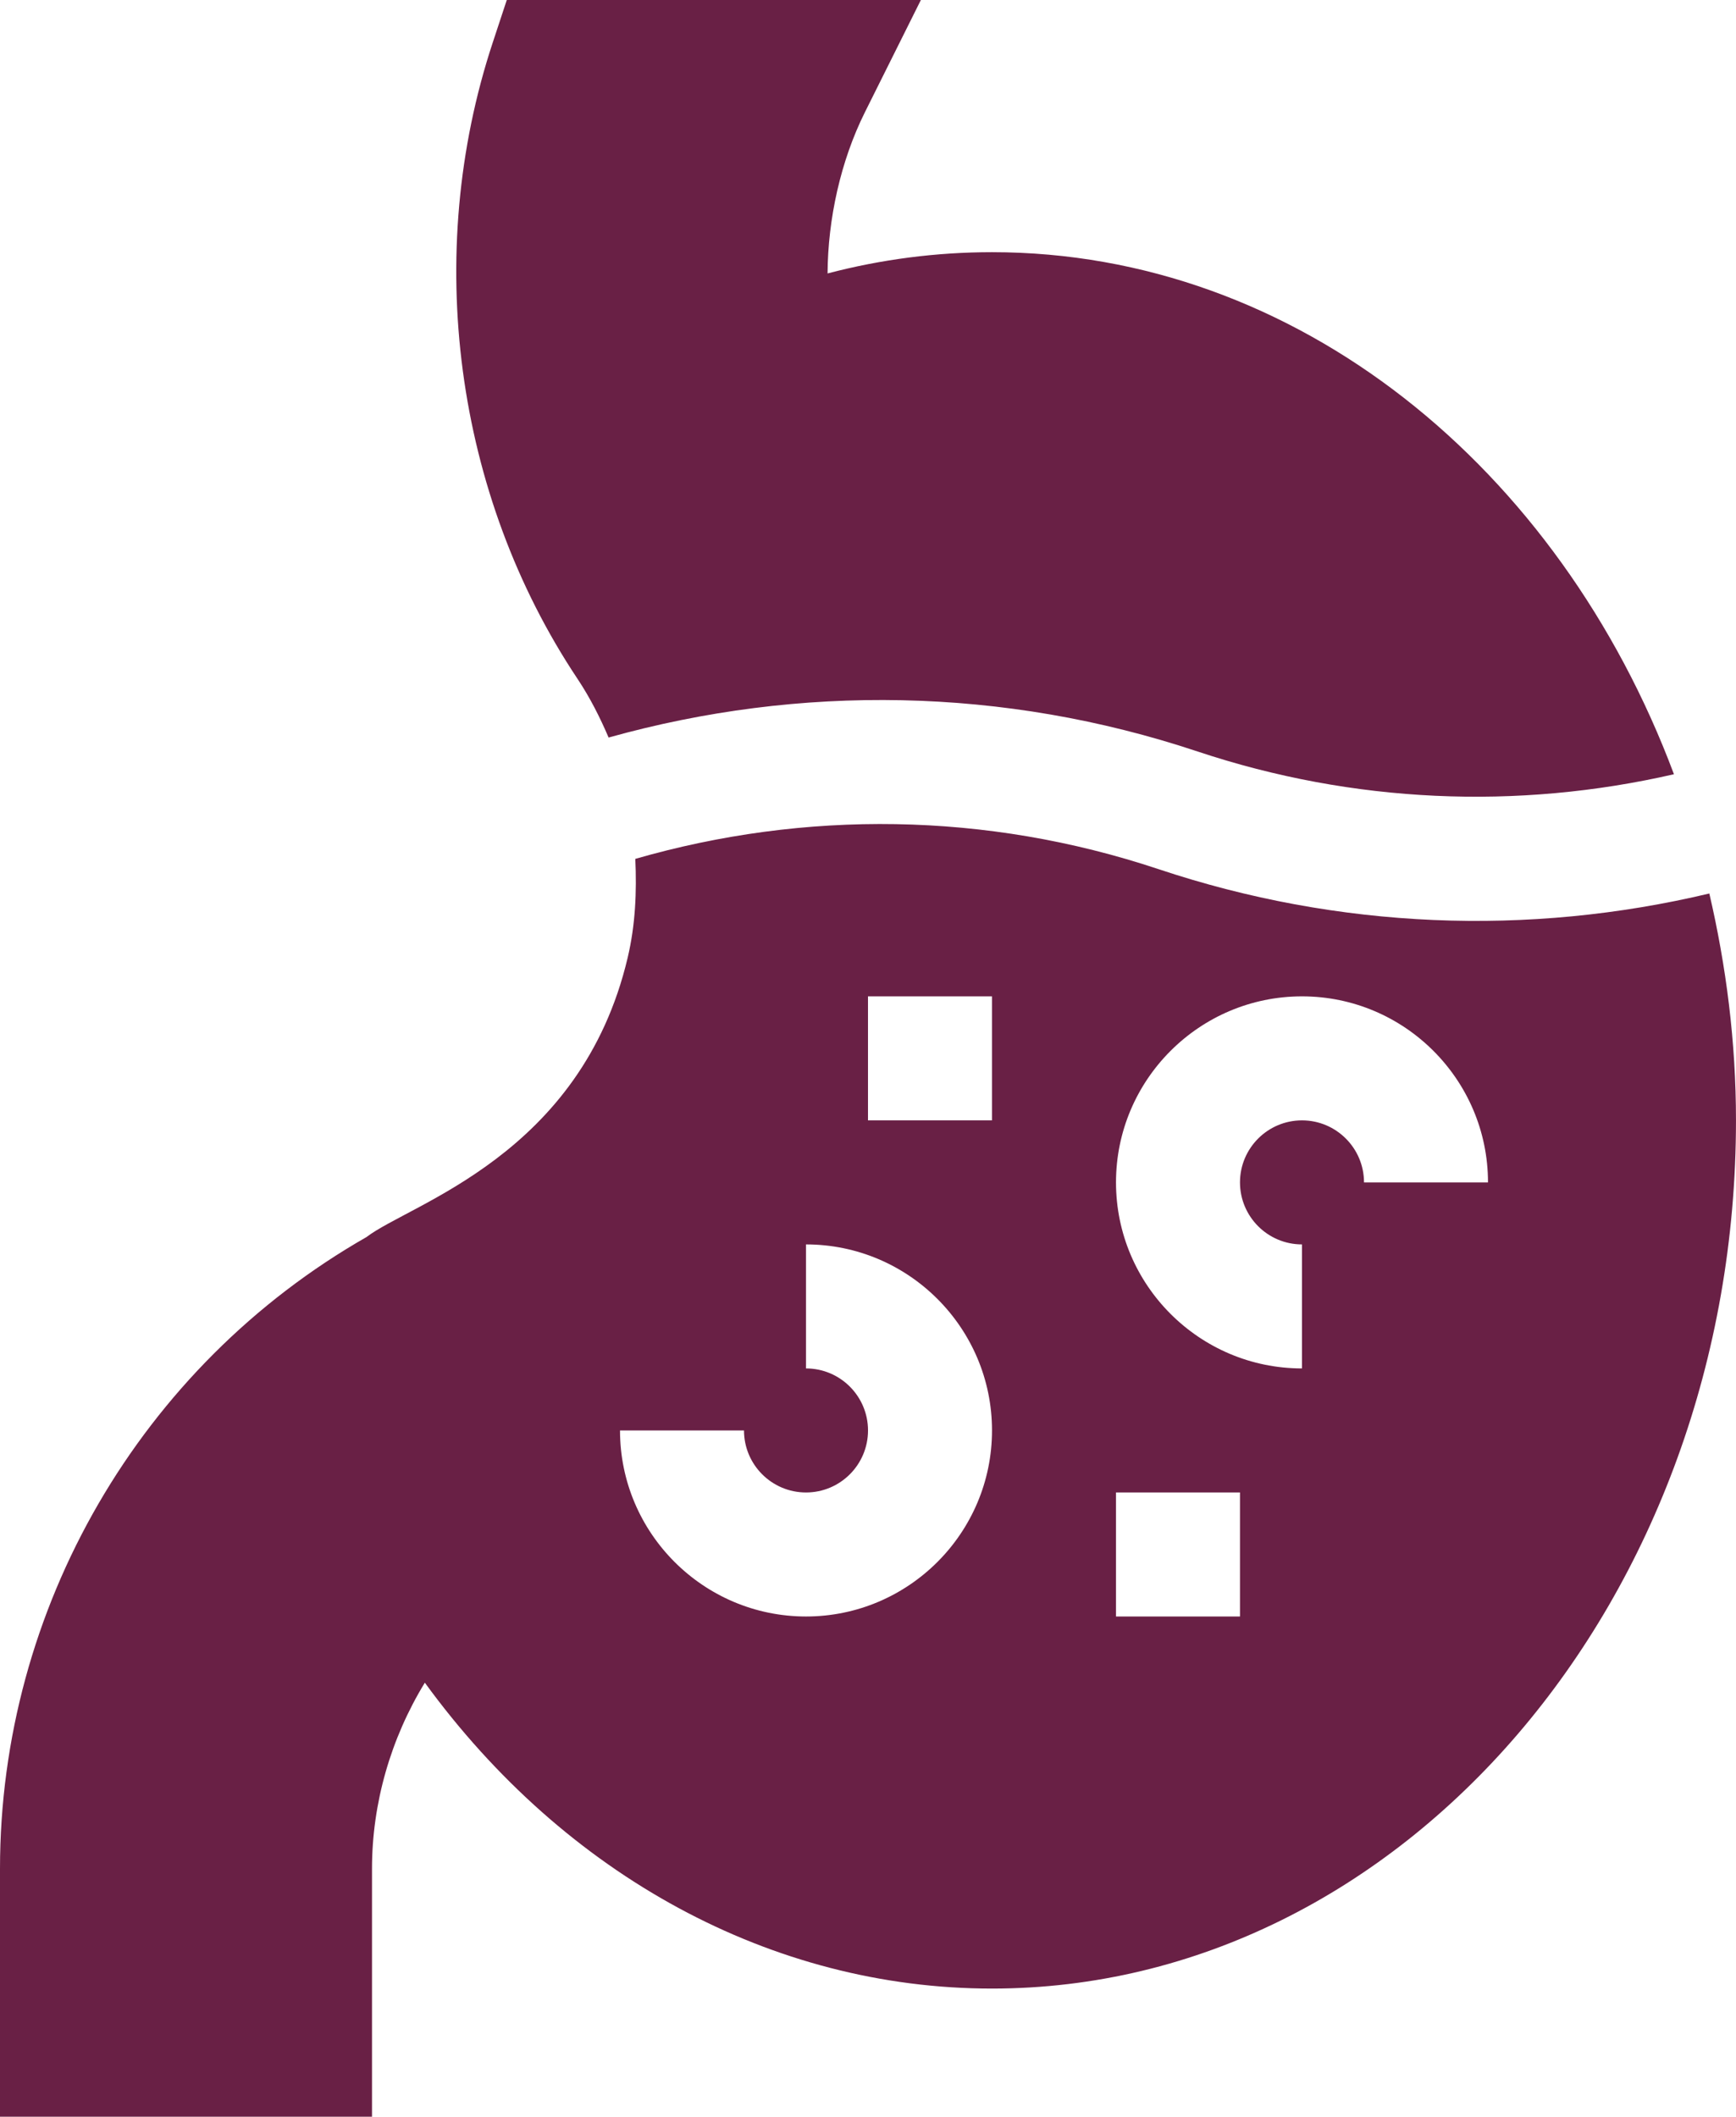 <svg viewBox="0 0 82.031 100" id="Capa_1" xmlns="http://www.w3.org/2000/svg"><defs><style>.cls-1{fill:#692045;}</style></defs><path d="M17.578,88.283c0-3.096,.887-6.157,2.497-8.789,6.641,9.121,16.405,14.451,26.799,14.451,19.387,0,35.156-18.399,35.156-41.016,0-3.713-.463-7.295-1.259-10.718-8.554,2.034-17.528,1.688-26.035-1.153-8.139-2.711-16.705-2.79-24.716-.483,.071,1.548,.007,3.11-.361,4.669-2.208,9.344-10.262,11.605-12.342,13.198C6.635,64.546,0,75.981,0,88.283v11.717H17.578v-11.717ZM61.523,47.07c4.846,0,8.789,3.943,8.789,8.789h-5.859c0-1.616-1.313-2.93-2.93-2.93s-2.93,1.313-2.93,2.93,1.313,2.93,2.93,2.93v5.859c-4.846,0-8.789-3.943-8.789-8.789s3.943-8.789,8.789-8.789h0Zm-8.789,23.438h5.859v5.859h-5.859v-5.859Zm-11.719-23.438h5.859v5.859h-5.859v-5.859Zm-5.859,20.508c0,1.616,1.313,2.93,2.93,2.93s2.93-1.313,2.93-2.93-1.313-2.93-2.93-2.93v-5.859c4.846,0,8.789,3.943,8.789,8.789s-3.943,8.789-8.789,8.789-8.789-3.943-8.789-8.789h5.859Zm0,0" class="cls-1"></path><path d="M28.758,34.843c9.032-2.525,18.671-2.394,27.833,.66,7.351,2.448,15.102,2.772,22.508,1.074-5.426-14.497-17.819-24.663-32.223-24.663-2.633,0-5.233,.338-7.771,1.004,.014-2.566,.615-5.313,1.766-7.619l2.643-5.299H23.947l-.664,2.011c-3.301,9.988-1.803,21.347,4.006,30.059,.59,.885,1.061,1.82,1.469,2.773h0Zm0,0" class="cls-1"></path></svg>